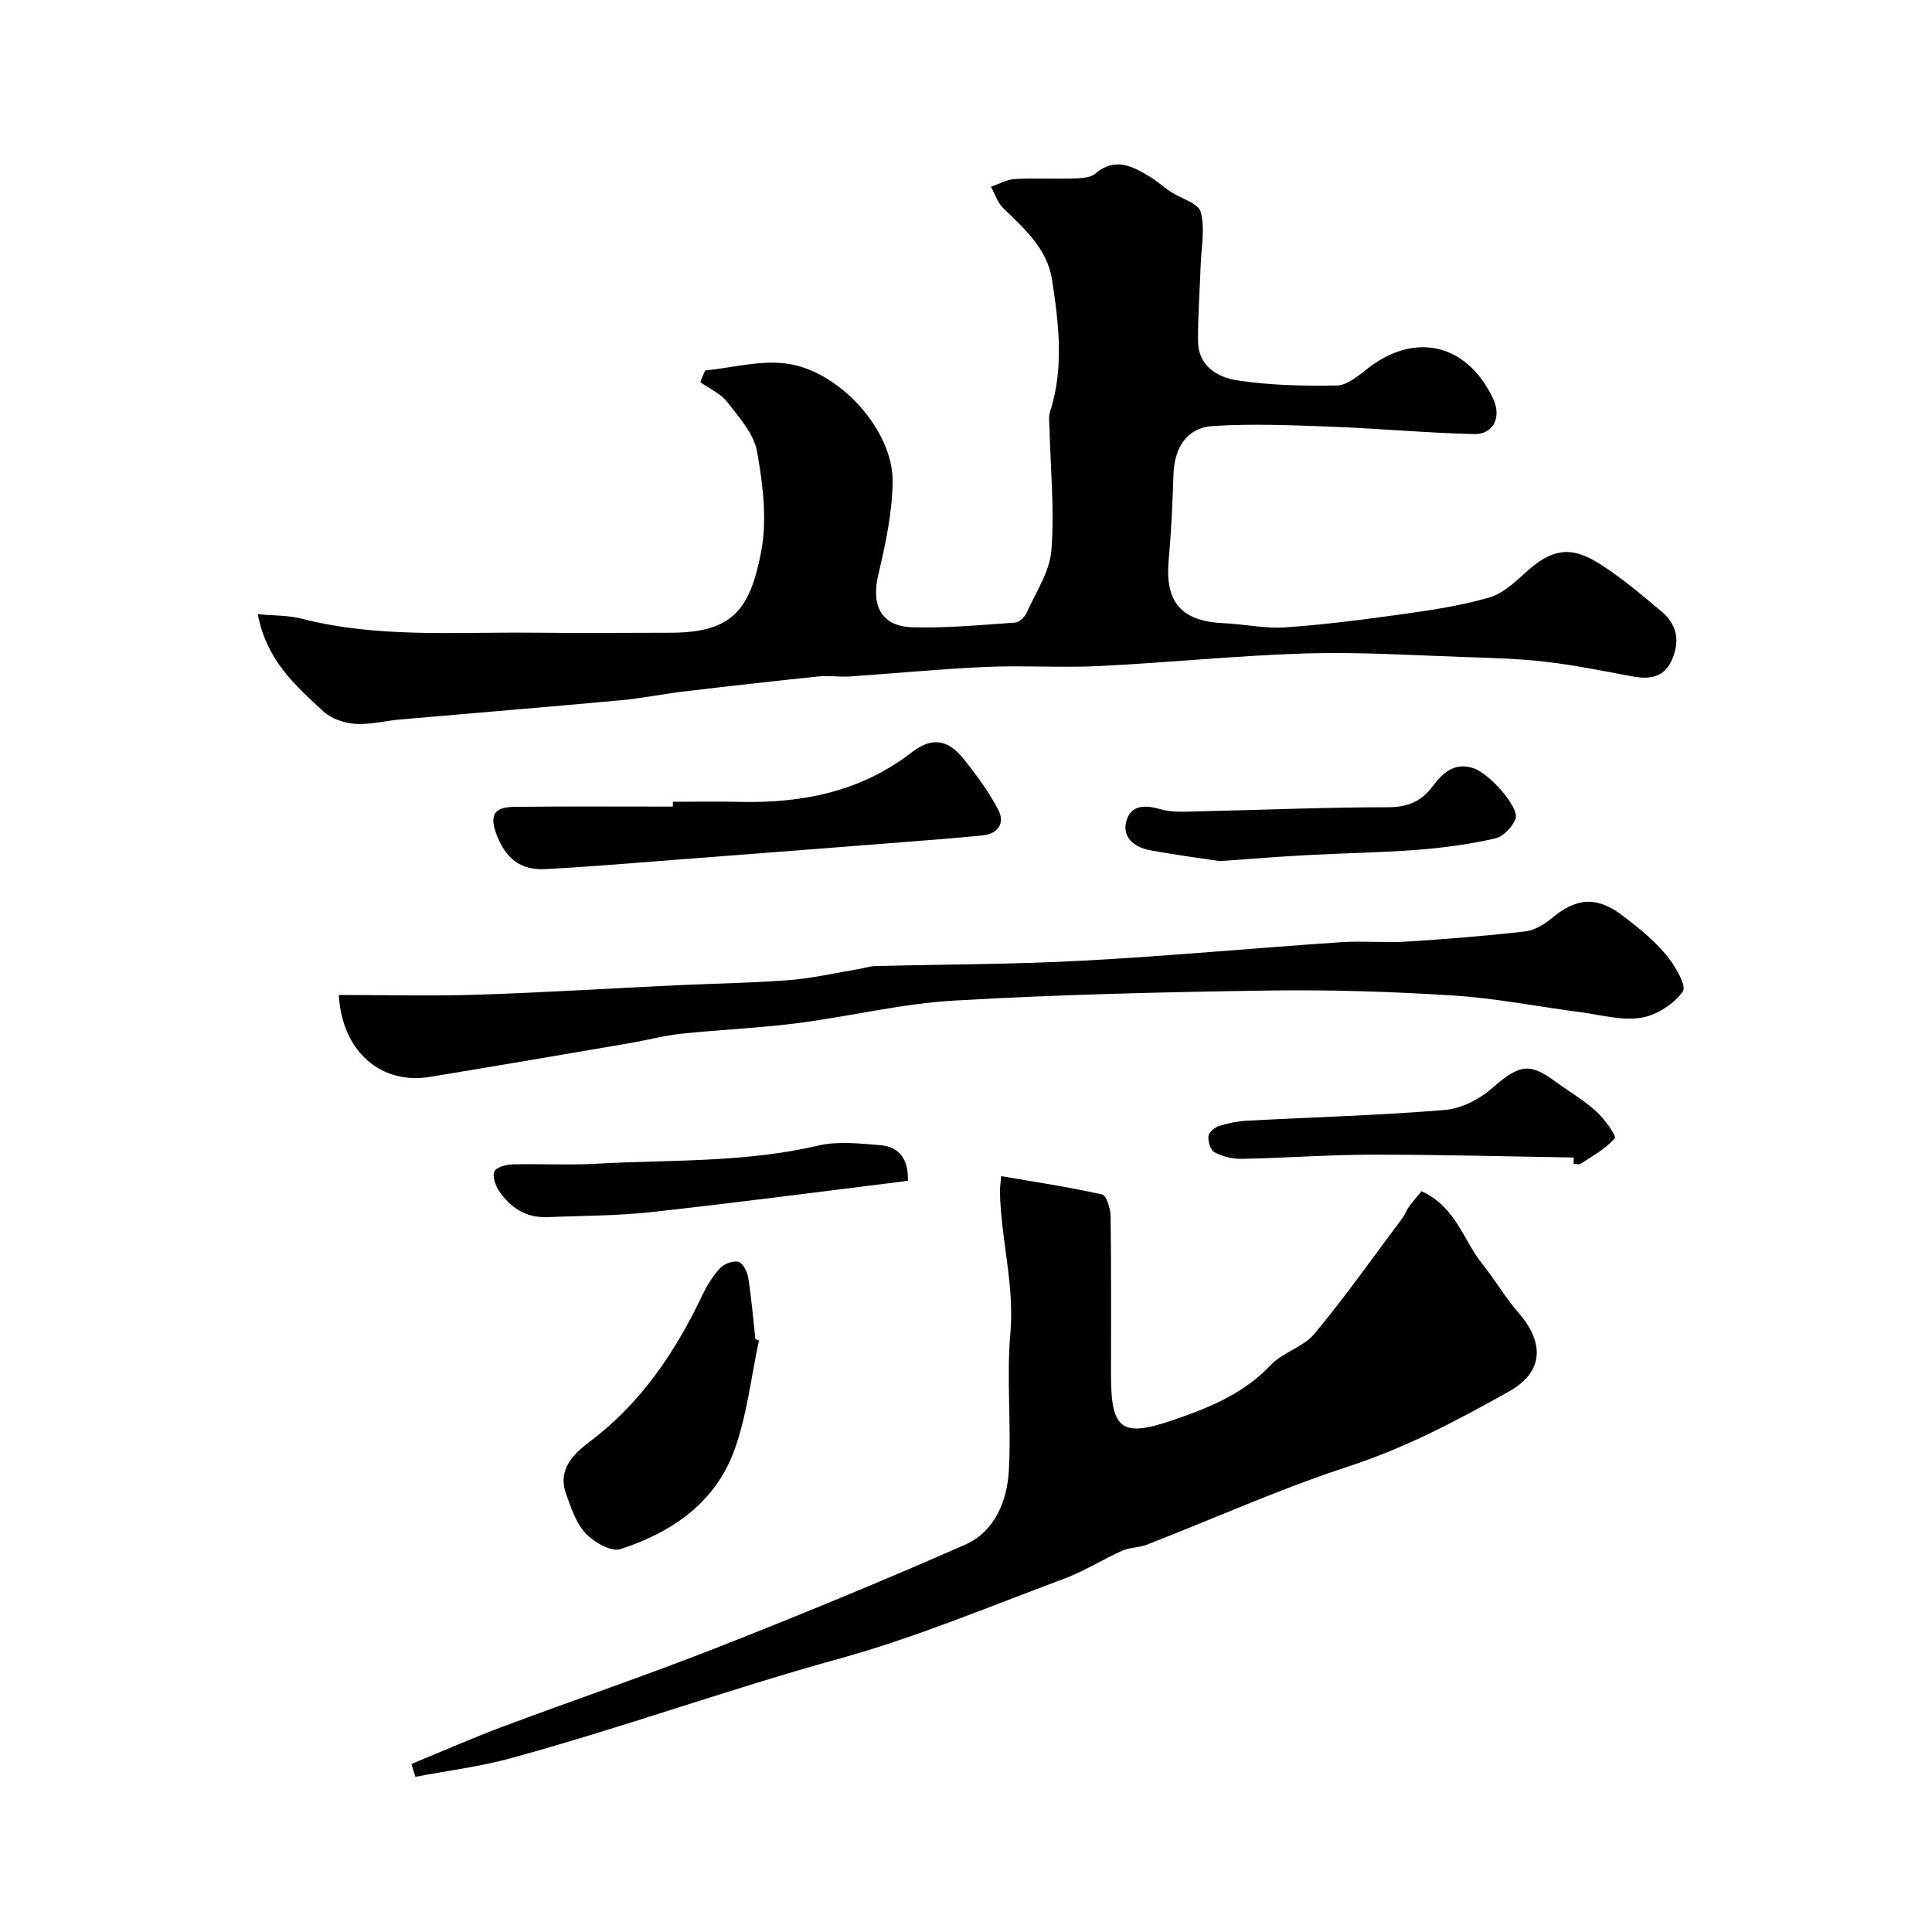 <svg enable-background="new 0 0 400 400" viewBox="0 0 400 400" xmlns="http://www.w3.org/2000/svg"><g fill="#000001"><path d="m53.37 127.17c3.23.3 6.26.19 9.08.92 15.62 4.02 31.54 2.75 47.37 2.9 9.71.09 19.43.05 29.15.01 12.71-.05 16.36-4.8 18.64-16.91 1.25-6.62.33-13.89-.88-20.64-.66-3.68-3.73-7.07-6.18-10.23-1.36-1.75-3.68-2.76-5.57-4.1.33-.8.67-1.61 1-2.41 5.54-.56 11.2-2.11 16.6-1.47 11.06 1.3 22.35 13.79 22.23 24.47-.07 6.44-1.47 12.96-2.97 19.27-1.52 6.39.6 10.7 7.08 10.89 7.08.2 14.18-.48 21.26-.97.84-.06 1.95-1.11 2.33-1.97 1.92-4.27 4.82-8.53 5.17-12.97.66-8.37-.19-16.86-.39-25.3-.03-1.12-.23-2.33.1-3.36 2.94-9.1 1.82-18.3.42-27.4-.97-6.34-5.69-10.54-10.11-14.81-1.18-1.14-1.71-2.94-2.54-4.43 1.65-.55 3.27-1.49 4.95-1.59 3.98-.24 8 .01 11.99-.12 1.59-.05 3.6-.08 4.67-1 4.08-3.48 7.63-1.56 11.22.59 1.54.92 2.88 2.17 4.38 3.16 2.14 1.41 5.71 2.35 6.21 4.16.94 3.39.14 7.27.01 10.95-.18 5.3-.6 10.6-.55 15.9.05 5.07 4.09 7.42 8.03 8.03 6.82 1.05 13.83 1.19 20.75 1.07 2.1-.04 4.36-1.96 6.22-3.43 9.89-7.77 20.64-5.29 26.09 6.14 1.79 3.75.13 7.44-3.91 7.35-9.89-.23-19.76-1.16-29.65-1.53-8.14-.31-16.32-.65-24.43-.14-5.38.34-7.99 4.44-8.18 9.98-.2 5.93-.46 11.88-1 17.79-.79 8.7 2.6 12.66 11.36 13.05 4.27.19 8.57 1.16 12.79.87 8.22-.57 16.41-1.63 24.57-2.78 5.93-.83 11.9-1.74 17.63-3.39 2.82-.81 5.33-3.17 7.61-5.24 5.08-4.62 8.98-5.6 14.79-2.04 4.71 2.89 8.97 6.56 13.24 10.11 3.07 2.55 3.93 5.83 2.34 9.74-1.65 4.05-4.67 4.42-8.37 3.74-5.92-1.09-11.84-2.31-17.82-3.01-5.58-.65-11.23-.8-16.86-.99-10.92-.36-21.86-1.08-32.77-.75-14.31.44-28.58 1.91-42.88 2.62-7.81.38-15.67-.16-23.48.18-9.38.41-18.73 1.34-28.09 1.97-2.18.15-4.4-.22-6.56 0-9.29.96-18.57 2.01-27.84 3.11-4.37.52-8.71 1.41-13.09 1.82-15.22 1.4-30.45 2.65-45.68 3.98-3.1.27-6.22 1.11-9.27.91-2.27-.15-4.94-1.04-6.58-2.54-5.81-5.34-11.84-10.65-13.63-20.16z"/><path d="m294.32 246.63c7.14 3.26 8.61 10.11 12.52 14.97 2.65 3.3 4.79 7.02 7.56 10.21 5.46 6.28 5.16 12.29-2.03 16.31-10.61 5.94-21.32 11.62-33.06 15.45-14.2 4.63-27.9 10.8-41.84 16.23-1.64.64-3.57.56-5.16 1.27-4.09 1.83-7.92 4.28-12.1 5.83-15.39 5.72-30.6 12.13-46.38 16.49-22.87 6.31-45.18 14.37-68.03 20.62-6.47 1.77-13.2 2.6-19.81 3.86-.27-.89-.54-1.77-.81-2.66 6.31-2.59 12.56-5.35 18.95-7.74 14.75-5.52 29.66-10.59 44.32-16.35 17.23-6.77 34.37-13.83 51.31-21.28 6.17-2.71 8.74-8.99 9.11-15.35.55-9.46-.51-19.04.32-28.46.87-9.97-1.96-19.46-2.16-29.23-.02-.8.11-1.59.25-3.29 7.22 1.24 14.11 2.27 20.89 3.79.91.2 1.74 2.94 1.77 4.52.15 10.99.07 21.99.08 32.98.01 11.18 2.21 12.86 12.74 9.25 7.43-2.54 14.65-5.42 20.31-11.41 2.51-2.66 6.78-3.74 9.08-6.5 6.44-7.76 12.27-16.02 18.31-24.1.48-.65.72-1.47 1.2-2.12.77-1.08 1.66-2.08 2.66-3.29z"/><path d="m70.15 206c9.81 0 19.3.25 28.77-.06 13.7-.44 27.39-1.3 41.09-1.95 7.79-.37 15.61-.46 23.38-1.07 4.85-.38 9.63-1.5 14.45-2.3 1.12-.19 2.23-.57 3.35-.6 14.26-.37 28.54-.35 42.78-1.11 17.92-.96 35.79-2.63 53.69-3.84 4.48-.3 9.01.16 13.49-.12 8.2-.51 16.41-1.17 24.57-2.1 1.94-.22 3.99-1.44 5.55-2.74 5.13-4.28 9.34-4.64 14.8-.45 3.13 2.4 6.29 4.92 8.8 7.92 1.84 2.19 4.38 6.48 3.55 7.67-1.85 2.63-5.48 4.97-8.69 5.47-4.06.63-8.42-.63-12.64-1.18-8.74-1.14-17.43-2.87-26.2-3.43-12.73-.81-25.52-1.22-38.28-1.03-21.7.32-43.41.82-65.07 2.08-10.88.63-21.62 3.29-32.47 4.68-7.99 1.02-16.06 1.34-24.07 2.19-3.55.38-7.04 1.33-10.57 1.93-13.82 2.36-27.63 4.73-41.46 7-10.15 1.68-18.19-5.36-18.82-16.96z"/><path d="m139.31 166c4.67 0 9.33-.09 14 .02 12.9.28 24.94-2.13 35.46-10.26 4.13-3.19 7.44-2.69 10.65 1.27 2.74 3.38 5.37 6.96 7.34 10.81 1.3 2.54-.11 4.81-3.32 5.12-3.92.39-7.85.72-11.78 1.03-17.07 1.34-34.13 2.66-51.2 3.97-9.2.7-18.39 1.5-27.6 1.98-5.12.26-8.25-2.24-10.12-7.32-1.64-4.47.25-5.52 3.77-5.57 10.93-.13 21.86-.05 32.8-.05 0-.33 0-.67 0-1z"/><path d="m157.13 277.55c-1.64 7.62-2.47 15.53-5.12 22.78-3.95 10.82-12.97 16.99-23.58 20.4-1.92.61-5.48-1.44-7.19-3.28-2-2.15-3.04-5.33-4.06-8.22-1.79-5.08 1.6-8.24 5.03-10.84 10.5-7.93 17.56-18.4 23.13-30.09.97-2.04 2.2-4.07 3.72-5.72.85-.92 2.73-1.64 3.83-1.33.93.26 1.83 2.06 2.03 3.3.66 4.21 1.01 8.47 1.48 12.71.25.1.49.2.73.29z"/><path d="m325.82 239.65c-13.84-.22-27.69-.6-41.53-.59-9.09.01-18.18.69-27.28.87-1.88.04-3.93-.51-5.59-1.37-.82-.42-1.33-2.24-1.22-3.35.08-.79 1.31-1.81 2.23-2.1 1.84-.59 3.8-.97 5.73-1.08 13.68-.73 27.4-1.1 41.04-2.23 3.42-.28 7.22-2.28 9.85-4.61 5.86-5.18 7.94-4.94 13.12-1.17 2.77 2.02 5.78 3.78 8.3 6.07 1.71 1.55 4.25 5.08 3.85 5.56-1.84 2.19-4.58 3.65-7.04 5.29-.35.23-.98.03-1.48.03 0-.43.01-.88.02-1.32z"/><path d="m252.51 178.28c-3.55-.54-9.05-1.25-14.49-2.27-3.24-.61-5.82-2.73-4.78-6.17.96-3.17 3.82-3.24 6.98-2.31 2.46.73 5.25.5 7.89.45 13.1-.28 26.19-.85 39.29-.85 4.11 0 6.95-1.26 9.26-4.39 2.09-2.83 4.6-4.98 8.42-3.68 3.4 1.15 9.52 8.15 8.7 10.44-.61 1.71-2.58 3.73-4.29 4.11-5.23 1.18-10.6 1.91-15.96 2.33-7.57.59-15.17.68-22.75 1.09-5.41.28-10.82.73-18.27 1.25z"/><path d="m187.97 244.48c-17.97 2.22-35.48 4.53-53.04 6.46-7.2.79-14.5.77-21.75 1.05-4.33.16-7.55-2.01-9.87-5.44-.75-1.12-1.42-3.04-.94-4.03.43-.9 2.45-1.41 3.78-1.45 5.65-.15 11.33.19 16.96-.12 15.43-.85 30.97-.19 46.23-3.76 4.1-.96 8.64-.45 12.93-.09 4.12.35 5.84 3.16 5.7 7.38z"/></g></svg>